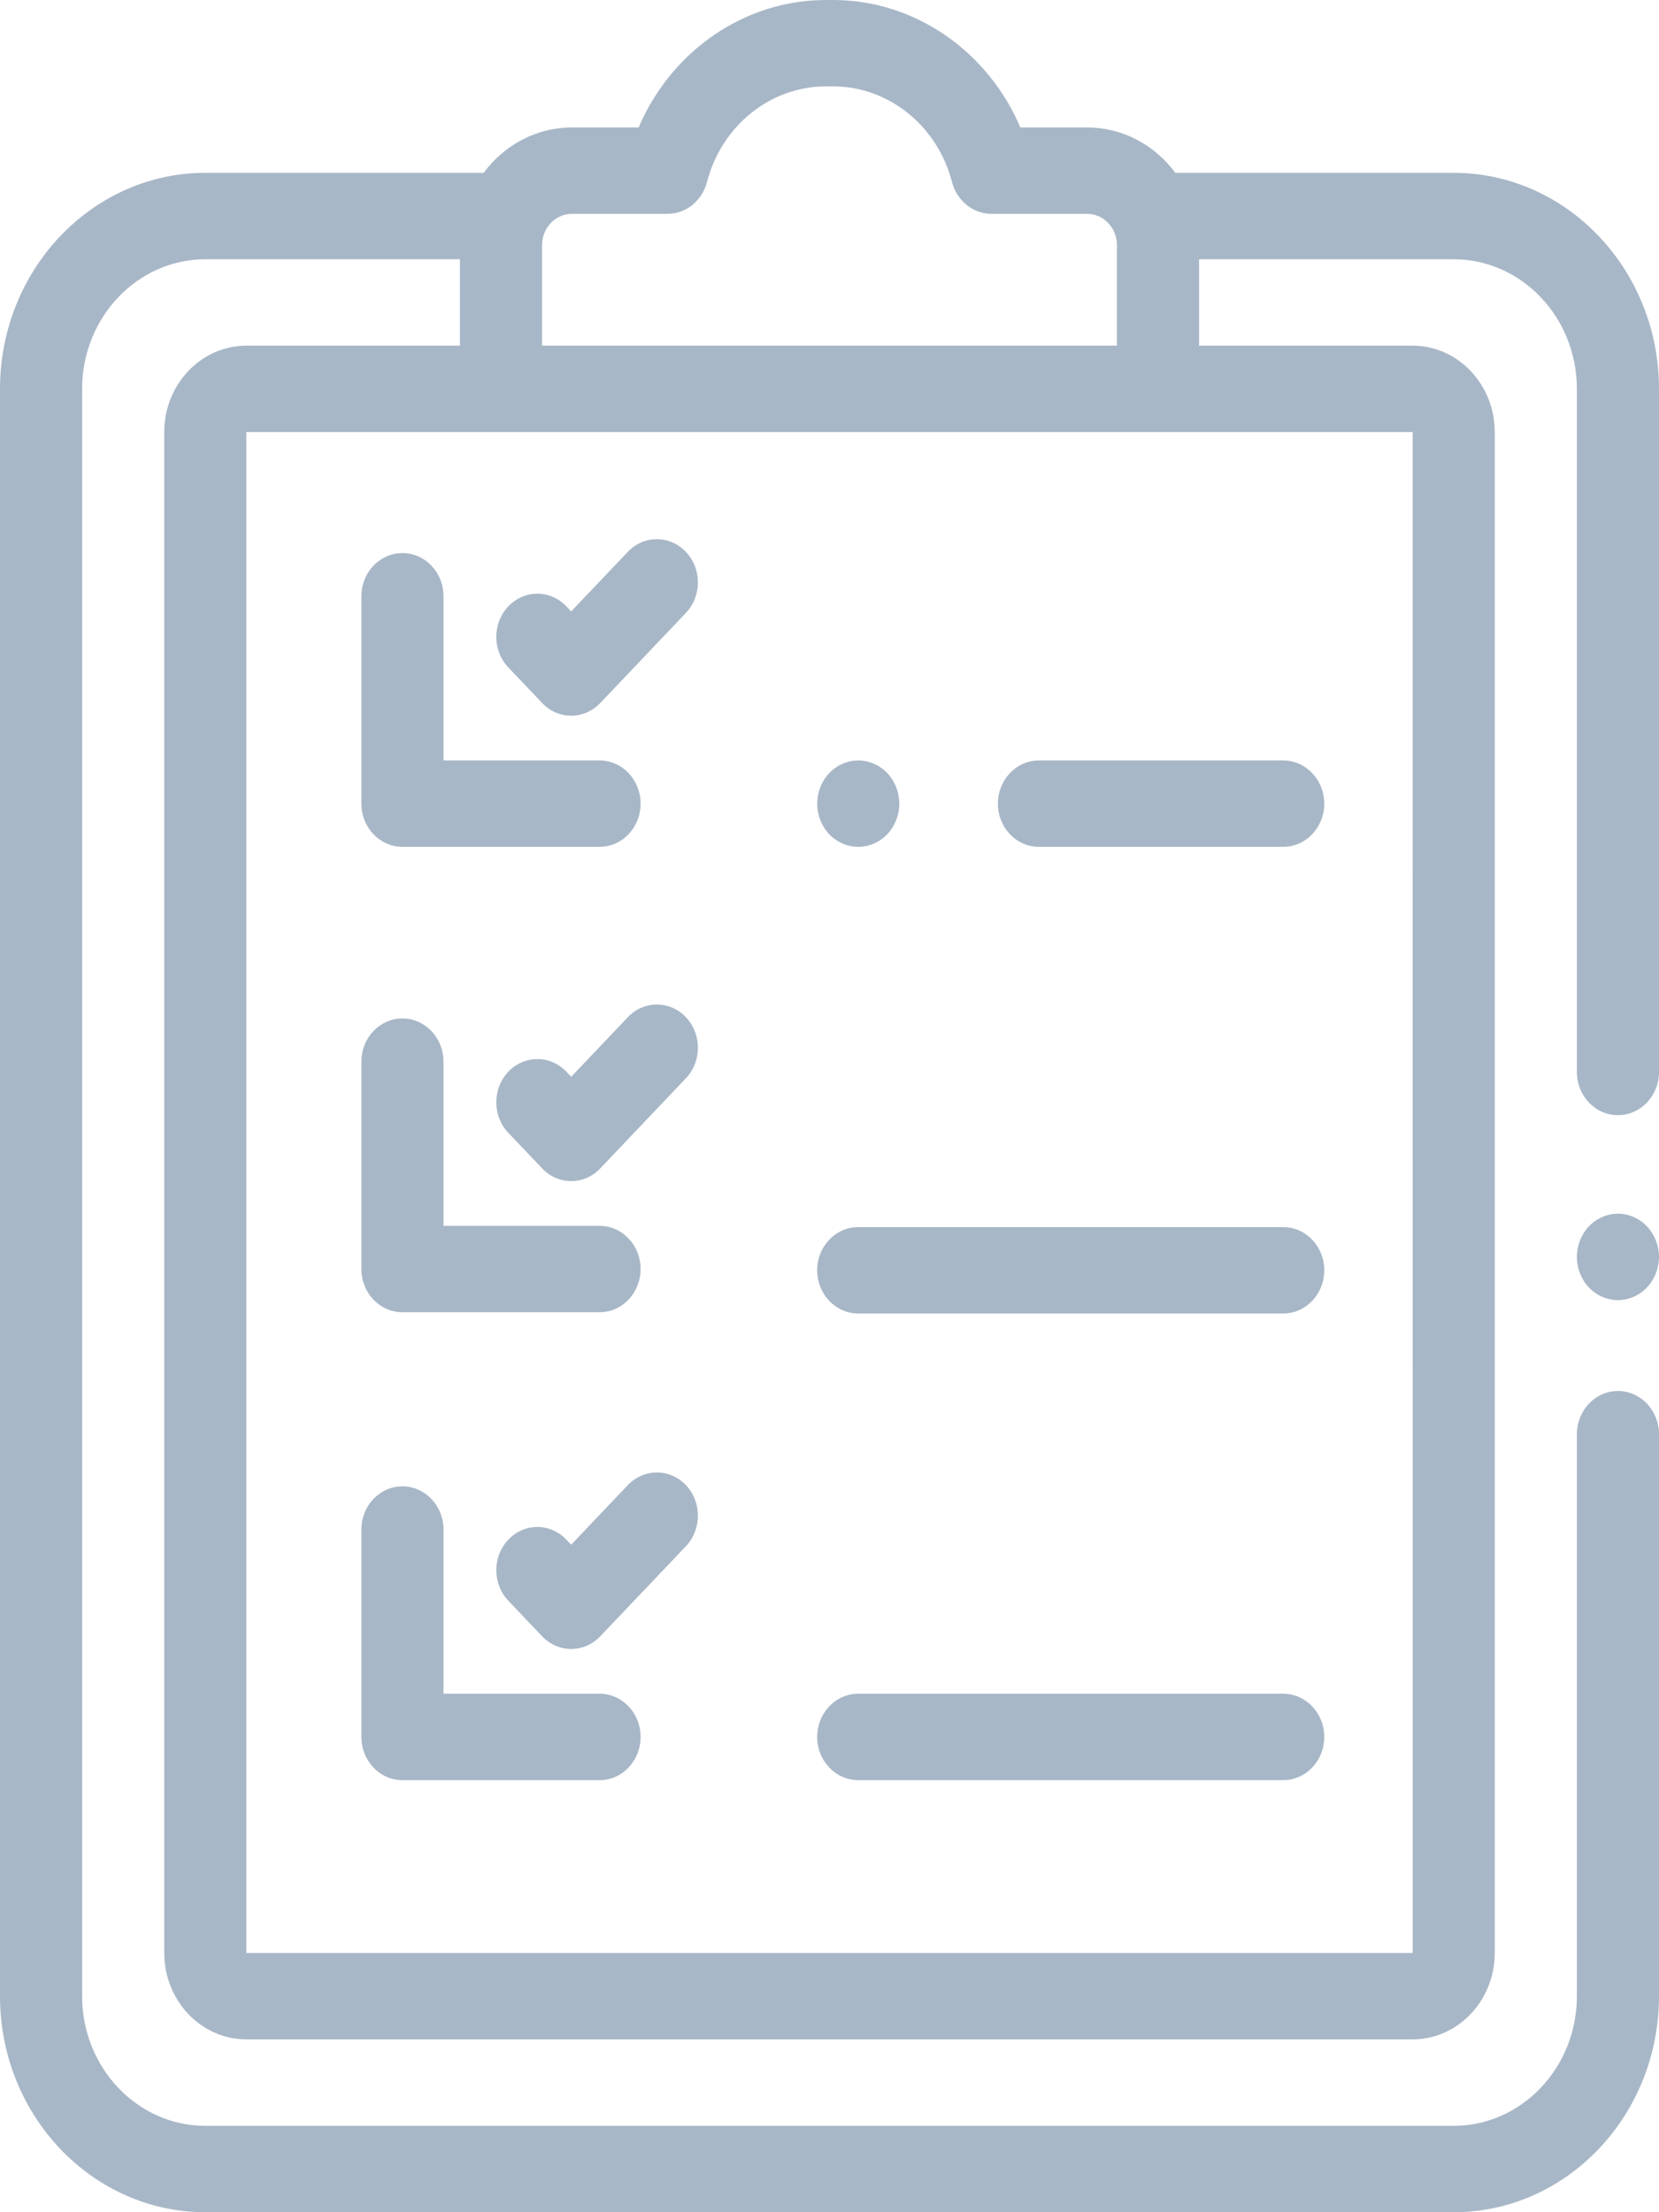 <?xml version="1.0" encoding="UTF-8"?>
<svg width="30px" height="40px" viewBox="0 0 30 40" version="1.1" xmlns="http://www.w3.org/2000/svg" xmlns:xlink="http://www.w3.org/1999/xlink">
    <!-- Generator: Sketch 52.2 (67145) - http://www.bohemiancoding.com/sketch -->
    <title>003-check-list</title>
    <desc>Created with Sketch.</desc>
    <g id="Page-1" stroke="none" stroke-width="1" fill="none" fill-rule="evenodd">
        <g id="TEEUD---V.6" transform="translate(-451, -1133)" fill="#A8B7C7" fill-rule="nonzero">
            <g id="003-check-list" transform="translate(451, 1133)">
                <path d="M29.257,20.164 C29.668,20.164 30,19.814 30,19.383 L30,7.031 C30,4.877 28.334,3.125 26.287,3.125 L21.254,3.125 C20.883,2.626 20.307,2.305 19.66,2.305 L18.452,2.305 C17.861,0.922 16.54,0 15.065,0 L14.935,0 C13.46,0 12.139,0.922 11.548,2.305 L10.34,2.305 C9.693,2.305 9.117,2.626 8.746,3.125 L3.713,3.125 C1.666,3.125 0,4.877 0,7.031 L0,36.094 C0,38.248 1.666,40 3.713,40 L26.287,40 C28.334,40 30,38.248 30,36.094 L30,25.933 C30,25.501 29.668,25.151 29.257,25.151 C28.847,25.151 28.515,25.501 28.515,25.933 L28.515,36.094 C28.515,37.386 27.515,38.438 26.287,38.438 L3.713,38.438 C2.485,38.438 1.485,37.386 1.485,36.094 L1.485,7.031 C1.485,5.739 2.485,4.688 3.713,4.688 L8.317,4.688 L8.317,6.25 L4.455,6.25 C3.637,6.25 2.97,6.951 2.97,7.812 L2.97,35.312 C2.97,36.174 3.637,36.875 4.455,36.875 L25.545,36.875 C26.363,36.875 27.03,36.174 27.03,35.312 L27.03,7.812 C27.03,6.951 26.363,6.25 25.545,6.25 L21.683,6.25 L21.683,4.688 L26.287,4.688 C27.515,4.688 28.515,5.739 28.515,7.031 L28.515,19.383 C28.515,19.814 28.847,20.164 29.257,20.164 Z M9.802,4.434 C9.802,4.121 10.043,3.867 10.34,3.867 L12.069,3.867 C12.404,3.867 12.697,3.631 12.785,3.291 C13.048,2.273 13.932,1.562 14.935,1.562 L15.065,1.562 C16.068,1.562 16.952,2.273 17.215,3.291 C17.303,3.631 17.596,3.867 17.931,3.867 L19.66,3.867 C19.957,3.867 20.198,4.121 20.198,4.434 L20.198,6.25 L9.802,6.25 L9.802,4.434 Z M25.545,7.812 L25.546,35.312 C25.546,35.312 25.545,35.312 25.545,35.312 L4.455,35.312 L4.455,7.812 L9.059,7.812 L20.941,7.812 L25.545,7.812 Z" id="Shape"></path>
                <path d="M29.782,22.174 C29.644,22.029 29.453,21.945 29.257,21.945 C29.062,21.945 28.871,22.029 28.732,22.174 C28.594,22.32 28.515,22.521 28.515,22.727 C28.515,22.933 28.594,23.134 28.732,23.279 C28.871,23.425 29.062,23.508 29.257,23.508 C29.453,23.508 29.644,23.425 29.782,23.279 C29.921,23.134 30,22.933 30,22.727 C30,22.521 29.921,22.32 29.782,22.174 Z" id="Shape"></path>
                <path d="M16.045,13.979 C15.907,13.834 15.715,13.75 15.52,13.75 C15.325,13.75 15.133,13.834 14.995,13.979 C14.857,14.124 14.777,14.326 14.777,14.531 C14.777,14.737 14.857,14.938 14.995,15.084 C15.133,15.229 15.325,15.312 15.52,15.312 C15.715,15.312 15.907,15.229 16.045,15.084 C16.183,14.938 16.262,14.737 16.262,14.531 C16.262,14.326 16.183,14.124 16.045,13.979 Z" id="Shape"></path>
                <path d="M23.204,13.75 L18.787,13.75 C18.377,13.75 18.045,14.1 18.045,14.531 C18.045,14.963 18.377,15.312 18.787,15.312 L23.204,15.312 C23.614,15.312 23.947,14.963 23.947,14.531 C23.947,14.1 23.614,13.75 23.204,13.75 Z" id="Shape"></path>
                <path d="M23.204,22.188 L15.52,22.188 C15.11,22.188 14.777,22.537 14.777,22.969 C14.777,23.4 15.11,23.75 15.52,23.75 L23.204,23.75 C23.614,23.75 23.947,23.4 23.947,22.969 C23.947,22.537 23.614,22.188 23.204,22.188 Z" id="Shape"></path>
                <path d="M23.204,30.625 L15.52,30.625 C15.11,30.625 14.777,30.975 14.777,31.406 C14.777,31.838 15.11,32.188 15.52,32.188 L23.204,32.188 C23.614,32.188 23.947,31.838 23.947,31.406 C23.947,30.975 23.614,30.625 23.204,30.625 Z" id="Shape"></path>
                <path d="M10.842,13.75 L8.02,13.75 L8.02,10.781 C8.02,10.35 7.687,10 7.277,10 C6.867,10 6.535,10.35 6.535,10.781 L6.535,14.531 C6.535,14.963 6.867,15.312 7.277,15.312 L10.842,15.312 C11.252,15.312 11.584,14.963 11.584,14.531 C11.584,14.1 11.252,13.75 10.842,13.75 Z" id="Shape"></path>
                <path d="M12.403,9.978 C12.113,9.673 11.643,9.673 11.353,9.978 L10.329,11.055 L10.242,10.964 C9.952,10.658 9.482,10.658 9.192,10.964 C8.902,11.269 8.902,11.763 9.192,12.068 L9.804,12.712 C9.949,12.865 10.139,12.941 10.329,12.941 C10.519,12.941 10.709,12.865 10.854,12.712 L12.403,11.083 C12.693,10.777 12.693,10.283 12.403,9.978 Z" id="Shape"></path>
                <path d="M10.842,22.165 L8.02,22.165 L8.02,19.196 C8.02,18.765 7.687,18.415 7.277,18.415 C6.867,18.415 6.535,18.765 6.535,19.196 L6.535,22.946 C6.535,23.378 6.867,23.727 7.277,23.727 L10.842,23.727 C11.252,23.727 11.584,23.378 11.584,22.946 C11.584,22.515 11.252,22.165 10.842,22.165 Z" id="Shape"></path>
                <path d="M12.403,18.392 C12.113,18.087 11.643,18.087 11.353,18.392 L10.329,19.47 L10.242,19.378 C9.952,19.073 9.482,19.073 9.192,19.378 C8.902,19.683 8.902,20.178 9.192,20.483 L9.804,21.127 C9.949,21.28 10.139,21.356 10.329,21.356 C10.519,21.356 10.709,21.28 10.854,21.127 L12.403,19.497 C12.693,19.192 12.693,18.698 12.403,18.392 Z" id="Shape"></path>
                <path d="M10.842,30.625 L8.02,30.625 L8.02,27.656 C8.02,27.225 7.687,26.875 7.277,26.875 C6.867,26.875 6.535,27.225 6.535,27.656 L6.535,31.406 C6.535,31.838 6.867,32.188 7.277,32.188 L10.842,32.188 C11.252,32.188 11.584,31.838 11.584,31.406 C11.584,30.975 11.252,30.625 10.842,30.625 Z" id="Shape"></path>
                <path d="M12.403,26.853 C12.113,26.548 11.643,26.548 11.353,26.853 L10.329,27.93 L10.242,27.839 C9.952,27.533 9.482,27.533 9.192,27.839 C8.902,28.144 8.902,28.638 9.192,28.943 L9.804,29.587 C9.949,29.74 10.139,29.816 10.329,29.816 C10.519,29.816 10.709,29.74 10.854,29.587 L12.403,27.958 C12.693,27.652 12.693,27.158 12.403,26.853 Z" id="Shape"></path>
            </g>
        </g>
    </g>
</svg>
